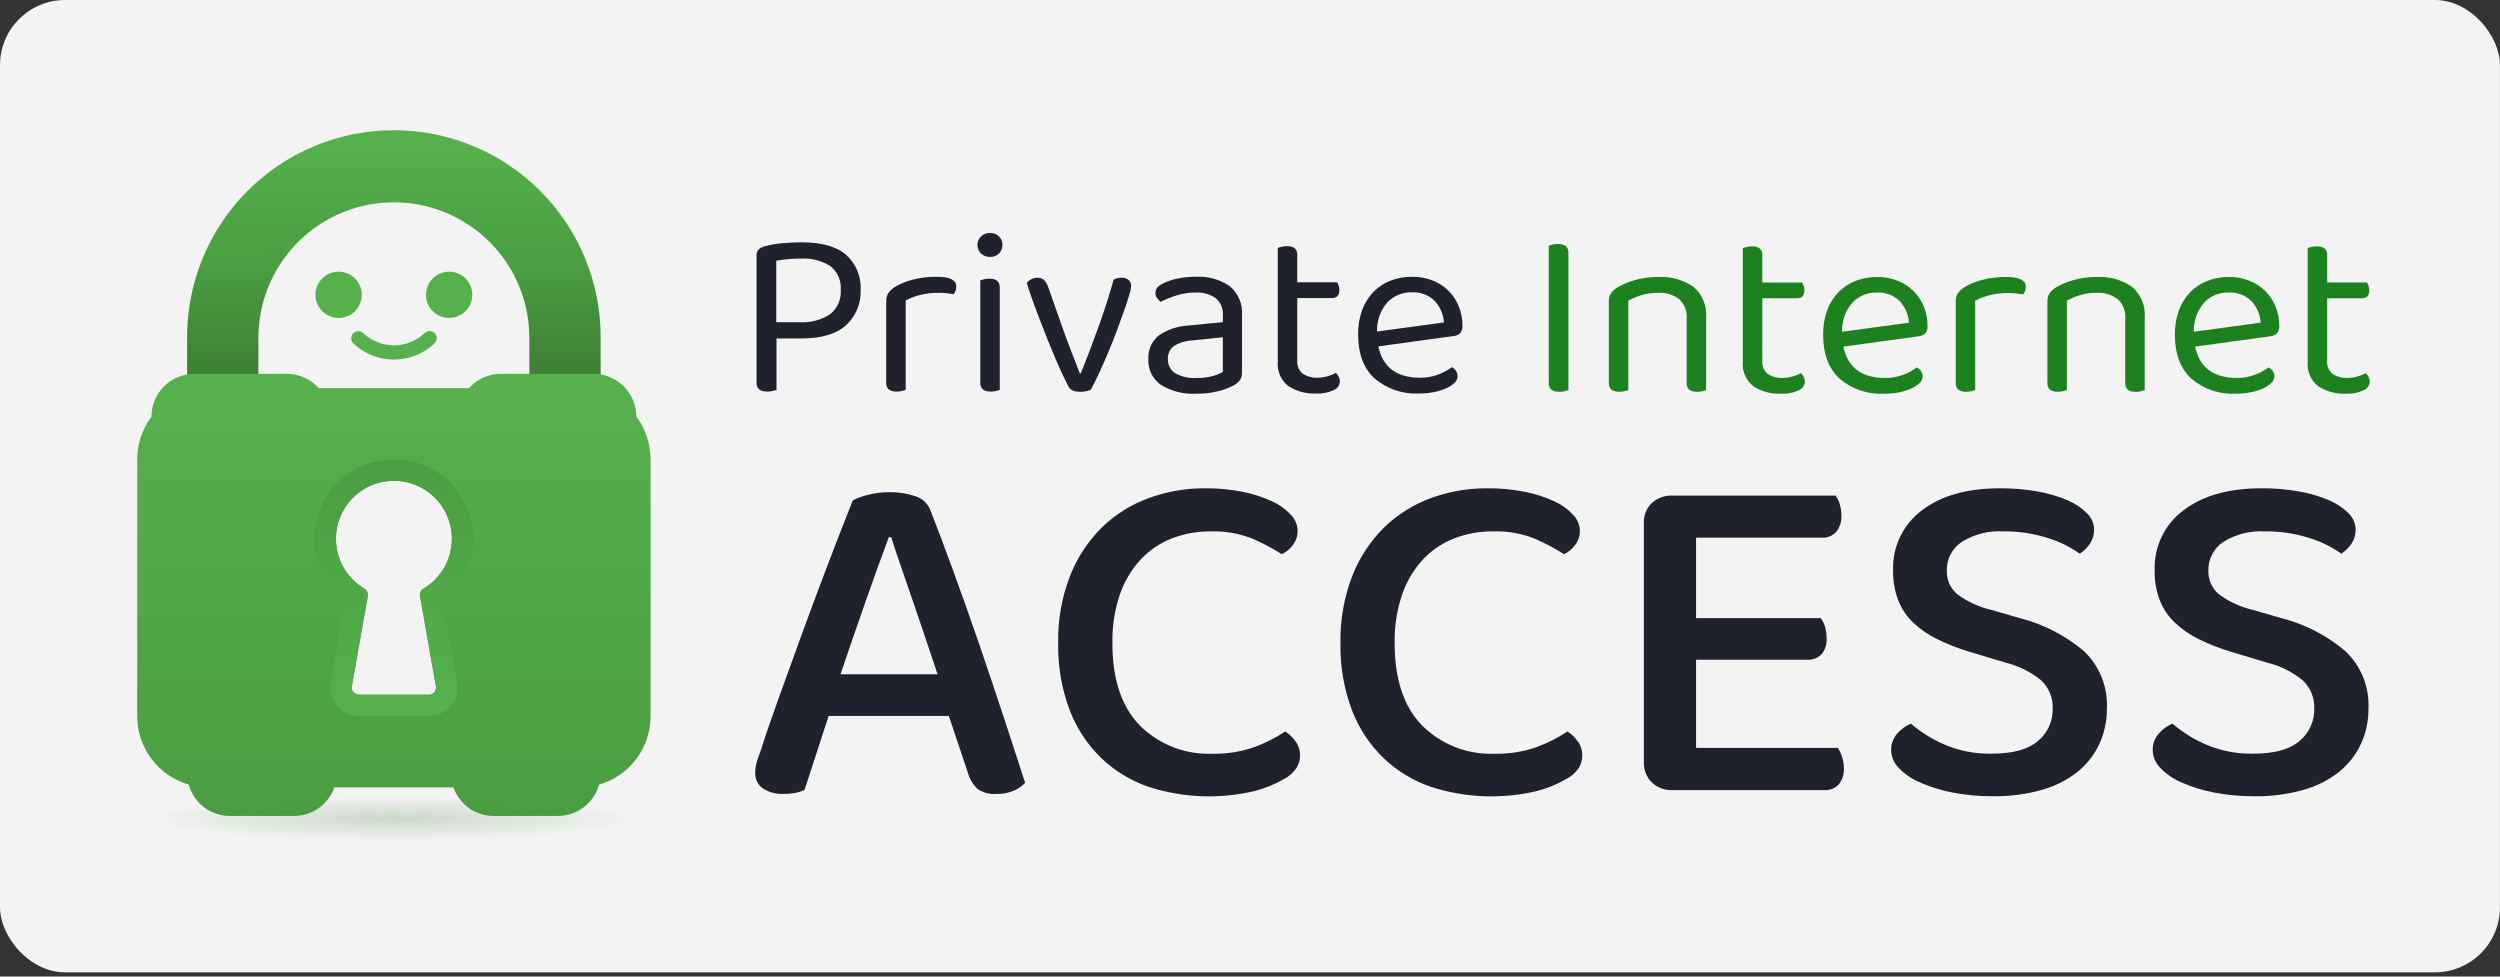 <svg width="384" height="150" viewBox="0 0 384 150" fill="none" xmlns="http://www.w3.org/2000/svg">
<rect x="0" y="0" width="384" height="150" fill="#333333" stroke="none"/>
<rect width="383.991" height="149.351" rx="10" fill="#F3F3F3"/>
<path d="M39.689 57.565V51.949C39.681 49.206 40.216 46.487 41.262 43.951C42.309 41.414 43.846 39.11 45.787 37.17C47.727 35.231 50.032 33.694 52.569 32.648C55.106 31.603 57.824 31.069 60.568 31.078C63.312 31.088 66.027 31.639 68.556 32.702C71.086 33.764 73.381 35.316 75.308 37.269C77.236 39.222 78.758 41.536 79.788 44.08C80.817 46.623 81.334 49.344 81.307 52.088V57.56H92.259V51.944C92.283 47.758 91.479 43.608 89.894 39.733C88.309 35.859 85.973 32.336 83.021 29.367C80.07 26.399 76.56 24.043 72.695 22.435C68.83 20.828 64.685 20 60.498 20C56.312 20 52.167 20.828 48.301 22.435C44.436 24.043 40.927 26.399 37.975 29.367C35.023 32.336 32.688 35.859 31.103 39.733C29.517 43.608 28.713 47.758 28.738 51.944V57.56L39.689 57.565Z" fill="url(#paint0_linear_913_166)"/>
<path d="M97.74 63.994C97.739 62.252 97.046 60.581 95.814 59.349C94.582 58.117 92.911 57.424 91.169 57.423H76.93C76.006 57.421 75.092 57.615 74.248 57.993C73.404 58.371 72.65 58.923 72.035 59.614H48.959C48.346 58.924 47.594 58.372 46.752 57.995C45.91 57.617 44.998 57.422 44.075 57.423H29.837C28.974 57.423 28.12 57.592 27.322 57.922C26.525 58.253 25.8 58.737 25.19 59.347C24.58 59.957 24.096 60.682 23.766 61.479C23.436 62.276 23.266 63.131 23.266 63.994C21.844 65.889 21.075 68.195 21.075 70.565V109.997C21.075 112.37 21.847 114.678 23.273 116.575C24.699 118.471 26.703 119.852 28.983 120.511C29.365 121.896 30.191 123.118 31.335 123.989C32.478 124.859 33.876 125.33 35.313 125.33H45.17C46.528 125.328 47.852 124.906 48.959 124.122C50.068 123.338 50.906 122.229 51.358 120.949H69.648C70.099 122.23 70.937 123.339 72.045 124.124C73.153 124.909 74.478 125.33 75.836 125.33H85.697C87.133 125.33 88.529 124.858 89.671 123.988C90.812 123.117 91.636 121.895 92.016 120.511C94.297 119.853 96.303 118.473 97.731 116.576C99.159 114.68 99.932 112.371 99.934 109.997V70.569C99.934 68.198 99.165 65.89 97.74 63.994ZM64.994 90.444C64.81 90.556 64.665 90.723 64.579 90.921C64.493 91.118 64.469 91.338 64.512 91.549L66.954 105.426C66.983 105.583 66.976 105.744 66.935 105.898C66.894 106.052 66.82 106.196 66.717 106.318C66.615 106.44 66.487 106.538 66.343 106.606C66.198 106.673 66.04 106.708 65.881 106.708H55.115C54.955 106.708 54.798 106.673 54.653 106.606C54.509 106.538 54.381 106.44 54.278 106.318C54.176 106.196 54.102 106.052 54.061 105.898C54.02 105.744 54.013 105.583 54.041 105.426L56.495 91.549C56.529 91.324 56.494 91.093 56.394 90.888C56.295 90.682 56.135 90.512 55.937 90.399C54.26 89.398 52.959 87.874 52.234 86.06C51.509 84.247 51.4 82.246 51.924 80.365C52.448 78.484 53.576 76.827 55.134 75.65C56.692 74.472 58.593 73.84 60.546 73.849C62.499 73.859 64.394 74.51 65.941 75.703C67.487 76.895 68.598 78.563 69.104 80.449C69.609 82.335 69.481 84.335 68.738 86.141C67.996 87.947 66.68 89.459 64.994 90.444Z" fill="url(#paint1_linear_913_166)"/>
<path d="M55.571 45.293C55.573 44.588 55.366 43.898 54.976 43.311C54.585 42.724 54.029 42.267 53.379 41.996C52.728 41.725 52.011 41.654 51.32 41.791C50.628 41.928 49.993 42.267 49.495 42.765C48.996 43.264 48.657 43.899 48.52 44.59C48.383 45.282 48.454 45.999 48.725 46.65C48.996 47.3 49.453 47.856 50.041 48.246C50.627 48.637 51.317 48.844 52.022 48.842C52.962 48.839 53.863 48.464 54.528 47.799C55.193 47.134 55.568 46.233 55.571 45.293ZM68.998 41.724C68.293 41.722 67.605 41.928 67.018 42.318C66.431 42.707 65.974 43.262 65.702 43.912C65.431 44.562 65.358 45.277 65.494 45.968C65.629 46.659 65.966 47.294 66.463 47.793C66.959 48.293 67.593 48.633 68.283 48.773C68.973 48.912 69.689 48.843 70.34 48.576C70.991 48.308 71.549 47.853 71.941 47.269C72.334 46.685 72.545 45.997 72.547 45.293C72.548 44.349 72.175 43.444 71.509 42.775C70.844 42.106 69.941 41.728 68.998 41.724ZM65.21 51.174C63.938 52.376 62.255 53.045 60.505 53.045C58.756 53.045 57.073 52.376 55.802 51.174C55.595 50.974 55.318 50.864 55.031 50.867C54.743 50.869 54.468 50.985 54.265 51.188C54.062 51.392 53.947 51.667 53.946 51.954C53.944 52.242 54.055 52.519 54.255 52.725C55.937 54.336 58.176 55.235 60.505 55.235C62.834 55.235 65.073 54.336 66.755 52.725C66.857 52.623 66.938 52.503 66.993 52.37C67.049 52.237 67.077 52.094 67.077 51.951C67.078 51.807 67.05 51.664 66.995 51.531C66.94 51.398 66.859 51.277 66.758 51.175C66.656 51.073 66.536 50.992 66.403 50.937C66.27 50.882 66.128 50.853 65.984 50.853C65.84 50.853 65.697 50.881 65.564 50.936C65.431 50.991 65.31 51.071 65.208 51.173L65.21 51.174Z" fill="#56B14D"/>
<path d="M68.028 92.394C70.032 90.83 71.498 88.678 72.22 86.24C72.942 83.802 72.885 81.199 72.056 78.795C71.228 76.391 69.669 74.306 67.598 72.831C65.526 71.356 63.046 70.564 60.503 70.567C60.016 70.564 59.53 70.593 59.047 70.655C56.645 70.939 54.382 71.931 52.544 73.504C50.707 75.076 49.379 77.16 48.727 79.489C48.076 81.818 48.131 84.288 48.886 86.586C49.642 88.884 51.062 90.906 52.968 92.394L50.78 104.811C50.666 105.446 50.693 106.099 50.859 106.723C51.025 107.347 51.326 107.927 51.74 108.422C52.155 108.917 52.673 109.315 53.258 109.588C53.844 109.861 54.482 110.003 55.127 110.002H65.872C66.517 110.002 67.154 109.86 67.739 109.587C68.324 109.313 68.842 108.915 69.256 108.42C69.671 107.926 69.972 107.346 70.138 106.722C70.304 106.099 70.332 105.446 70.219 104.811L68.028 92.394ZM65.881 106.705H55.115C54.955 106.705 54.798 106.67 54.653 106.603C54.509 106.535 54.381 106.437 54.279 106.315C54.176 106.193 54.102 106.049 54.061 105.895C54.02 105.741 54.013 105.58 54.041 105.423L56.495 91.546C56.529 91.321 56.494 91.09 56.394 90.885C56.295 90.679 56.135 90.509 55.937 90.396C54.26 89.395 52.959 87.871 52.234 86.057C51.509 84.244 51.4 82.243 51.924 80.362C52.448 78.481 53.576 76.824 55.134 75.647C56.692 74.469 58.593 73.837 60.546 73.846C62.499 73.856 64.394 74.507 65.941 75.7C67.487 76.892 68.598 78.56 69.104 80.446C69.609 82.332 69.481 84.332 68.739 86.138C67.996 87.944 66.68 89.456 64.994 90.441C64.81 90.553 64.665 90.72 64.579 90.918C64.493 91.115 64.469 91.335 64.512 91.546L66.954 105.423C66.984 105.581 66.978 105.743 66.938 105.898C66.897 106.053 66.823 106.197 66.72 106.32C66.618 106.443 66.489 106.542 66.344 106.61C66.199 106.678 66.04 106.713 65.88 106.712L65.881 106.705Z" fill="url(#paint2_linear_913_166)"/>
<path opacity="0.28" d="M60.497 129.351C82.862 129.351 100.993 127.741 100.993 125.754C100.993 123.767 82.862 122.156 60.497 122.156C38.131 122.156 20 123.767 20 125.754C20 127.741 38.131 129.351 60.497 129.351Z" fill="url(#paint3_radial_913_166)"/>
<path d="M150.435 99.032C149.123 95.213 147.811 91.505 146.5 87.91C145.189 84.315 143.978 81.103 142.868 78.275C142.658 77.775 142.338 77.328 141.932 76.968C141.526 76.608 141.045 76.343 140.524 76.193C139.254 75.778 137.925 75.576 136.589 75.596C135.492 75.596 134.399 75.733 133.336 76.005C132.52 76.188 131.732 76.475 130.991 76.862C129.98 79.387 128.795 82.425 127.435 85.975C126.075 89.525 124.726 93.134 123.387 96.8C122.051 100.471 120.788 103.956 119.599 107.253C118.41 110.551 117.49 113.242 116.838 115.326C116.585 115.971 116.384 116.553 116.233 117.074C116.082 117.593 116.005 118.132 116.005 118.673C115.976 119.152 116.073 119.631 116.286 120.061C116.498 120.492 116.819 120.86 117.217 121.129C118.145 121.707 119.226 121.992 120.318 121.946C120.927 121.955 121.535 121.905 122.135 121.798C122.628 121.701 123.11 121.552 123.571 121.353L127.278 109.97H145.74L148.614 118.526C148.875 119.525 149.398 120.436 150.128 121.167C150.989 121.762 152.031 122.038 153.075 121.947C153.968 121.969 154.856 121.805 155.683 121.464C156.355 121.184 156.961 120.766 157.462 120.238C156.503 117.261 155.419 113.938 154.209 110.268C152.999 106.598 151.741 102.852 150.435 99.032ZM129.098 103.57C129.704 101.785 130.336 99.938 130.992 98.028C131.647 96.119 132.303 94.234 132.958 92.374C133.613 90.514 134.244 88.741 134.852 87.054C135.46 85.367 136.016 83.854 136.518 82.516H136.894C137.245 83.658 137.701 85.034 138.262 86.644C138.824 88.254 139.416 89.978 140.04 91.815C140.671 93.651 141.327 95.574 142.007 97.581C142.688 99.589 143.356 101.585 144.012 103.57H129.098ZM197.42 112.351C195.953 113.323 194.379 114.121 192.728 114.73C190.666 115.467 188.487 115.82 186.297 115.772C184.234 115.864 182.174 115.528 180.247 114.785C178.32 114.043 176.568 112.91 175.1 111.458C172.274 108.582 170.861 104.341 170.862 98.736C170.818 96.234 171.202 93.743 171.996 91.37C172.665 89.388 173.734 87.564 175.137 86.013C176.463 84.582 178.091 83.463 179.903 82.739C181.842 81.977 183.911 81.598 185.994 81.623C188.179 81.552 190.355 81.932 192.386 82.739C193.946 83.415 195.452 84.211 196.889 85.12C197.568 84.802 198.154 84.316 198.591 83.707C199.107 83.031 199.36 82.192 199.305 81.343C199.249 80.495 198.888 79.696 198.288 79.094C197.484 78.209 196.505 77.5 195.414 77.01C193.988 76.352 192.49 75.865 190.95 75.559C189.02 75.169 187.055 74.982 185.086 75.002C182.118 74.983 179.17 75.5 176.385 76.527C173.714 77.512 171.278 79.045 169.236 81.029C167.107 83.141 165.444 85.675 164.354 88.469C163.09 91.741 162.473 95.228 162.538 98.736C162.463 102.277 163.066 105.8 164.316 109.115C165.387 111.896 167.052 114.409 169.195 116.48C171.274 118.446 173.75 119.942 176.456 120.869C181.719 122.56 187.344 122.778 192.722 121.5C194.313 121.091 195.841 120.466 197.262 119.641C198.002 119.251 198.638 118.69 199.115 118.004C199.488 117.428 199.685 116.756 199.682 116.07C199.695 115.267 199.443 114.482 198.964 113.838C198.546 113.25 198.022 112.745 197.42 112.348V112.351ZM240.772 112.351C239.305 113.323 237.731 114.121 236.081 114.73C234.019 115.467 231.839 115.82 229.65 115.772C227.587 115.863 225.527 115.527 223.6 114.785C221.673 114.043 219.92 112.91 218.452 111.458C215.626 108.582 214.214 104.341 214.215 98.736C214.171 96.234 214.555 93.743 215.35 91.37C216.018 89.388 217.088 87.564 218.491 86.013C219.817 84.582 221.445 83.463 223.256 82.739C225.196 81.977 227.264 81.598 229.348 81.623C231.532 81.552 233.708 81.932 235.74 82.739C237.3 83.415 238.805 84.211 240.242 85.12C240.921 84.802 241.508 84.316 241.945 83.707C242.46 83.031 242.713 82.191 242.658 81.343C242.602 80.495 242.241 79.696 241.642 79.094C240.837 78.209 239.858 77.5 238.767 77.01C237.342 76.352 235.843 75.865 234.304 75.559C232.374 75.169 230.408 74.982 228.44 75.002C225.471 74.983 222.524 75.5 219.739 76.527C217.067 77.512 214.632 79.045 212.59 81.029C210.461 83.141 208.798 85.675 207.709 88.469C206.444 91.741 205.828 95.228 205.894 98.736C205.818 102.277 206.421 105.8 207.671 109.115C208.742 111.895 210.407 114.409 212.55 116.48C214.628 118.446 217.104 119.942 219.81 120.869C225.073 122.56 230.698 122.778 236.077 121.5C237.668 121.092 239.196 120.466 240.617 119.641C241.357 119.251 241.992 118.69 242.47 118.004C242.843 117.428 243.04 116.756 243.037 116.07C243.05 115.267 242.797 114.483 242.318 113.838C241.9 113.25 241.376 112.745 240.774 112.348L240.772 112.351ZM282.309 114.877H260.516V101.339H277.614C278.011 101.359 278.407 101.297 278.779 101.156C279.15 101.016 279.488 100.799 279.772 100.521C280.355 99.815 280.641 98.909 280.566 97.996C280.572 97.389 280.483 96.785 280.3 96.207C280.168 95.749 279.95 95.32 279.657 94.944H260.516V82.59H279.885C280.288 82.609 280.69 82.539 281.062 82.384C281.435 82.23 281.769 81.995 282.041 81.697C282.609 80.983 282.892 80.083 282.835 79.172C282.841 78.565 282.752 77.962 282.571 77.383C282.438 76.925 282.22 76.496 281.927 76.12H256.884C255.713 76.069 254.57 76.486 253.706 77.278C253.299 77.678 252.98 78.161 252.772 78.693C252.563 79.225 252.47 79.796 252.496 80.367V117.045C252.472 117.621 252.567 118.196 252.775 118.734C252.983 119.272 253.3 119.761 253.706 120.17C254.129 120.572 254.628 120.885 255.174 121.09C255.72 121.294 256.302 121.387 256.884 121.361H280.262C280.662 121.381 281.061 121.315 281.433 121.168C281.805 121.02 282.141 120.795 282.418 120.506C283 119.783 283.284 118.865 283.214 117.939C283.22 117.33 283.117 116.724 282.911 116.151C282.76 115.705 282.559 115.279 282.31 114.88L282.309 114.877ZM310.227 94.937L305.84 93.674C303.951 93.237 302.173 92.413 300.618 91.254C300.1 90.811 299.687 90.256 299.412 89.631C299.137 89.006 299.006 88.327 299.03 87.645C299.009 86.782 299.206 85.927 299.603 85.16C300 84.393 300.584 83.738 301.3 83.256C303.22 82.054 305.468 81.481 307.729 81.619C310.026 81.593 312.313 81.932 314.503 82.625C316.273 83.16 317.946 83.978 319.457 85.045C320.069 84.642 320.596 84.124 321.008 83.519C321.445 82.872 321.67 82.105 321.651 81.325C321.629 80.381 321.235 79.486 320.554 78.833C319.686 77.972 318.658 77.288 317.528 76.822C316.059 76.199 314.523 75.75 312.951 75.484C311.053 75.15 309.128 74.989 307.201 75.001C302.156 75.001 298.158 76.129 295.206 78.387C293.773 79.456 292.621 80.857 291.85 82.47C291.079 84.083 290.712 85.86 290.78 87.646C290.749 89.208 291.019 90.762 291.575 92.222C292.089 93.515 292.876 94.682 293.881 95.644C294.971 96.666 296.208 97.517 297.551 98.169C299.098 98.931 300.705 99.565 302.356 100.063L308.03 101.774C310.055 102.264 311.944 103.205 313.553 104.527C314.133 105.081 314.588 105.753 314.888 106.496C315.188 107.24 315.327 108.04 315.294 108.841C315.319 109.79 315.128 110.732 314.734 111.595C314.341 112.459 313.756 113.221 313.024 113.825C311.511 115.115 309.166 115.76 305.988 115.759C303.399 115.829 300.828 115.32 298.46 114.272C296.668 113.472 294.999 112.42 293.504 111.147C292.689 111.501 291.965 112.035 291.386 112.71C290.78 113.409 290.456 114.31 290.478 115.235C290.503 116.24 290.909 117.197 291.613 117.914C292.523 118.867 293.617 119.626 294.828 120.146C296.415 120.854 298.077 121.378 299.783 121.709C301.876 122.121 304.005 122.32 306.139 122.303C308.656 122.337 311.165 122.011 313.591 121.337C315.585 120.794 317.45 119.858 319.076 118.583C320.509 117.432 321.661 115.969 322.444 114.305C323.237 112.591 323.637 110.722 323.616 108.834C323.698 107.197 323.426 105.562 322.819 104.041C322.212 102.519 321.283 101.146 320.097 100.016C317.237 97.594 313.862 95.858 310.228 94.94L310.227 94.937ZM360.276 100.033C357.416 97.603 354.039 95.861 350.402 94.937L346.014 93.674C344.126 93.237 342.349 92.412 340.794 91.254C340.275 90.811 339.863 90.256 339.588 89.631C339.313 89.006 339.182 88.327 339.205 87.645C339.185 86.782 339.382 85.927 339.779 85.16C340.176 84.393 340.76 83.738 341.476 83.256C343.396 82.054 345.645 81.481 347.906 81.619C350.202 81.593 352.488 81.932 354.677 82.625C356.448 83.16 358.121 83.978 359.632 85.045C360.244 84.643 360.771 84.125 361.183 83.519C361.62 82.872 361.845 82.105 361.827 81.325C361.805 80.382 361.41 79.486 360.73 78.833C359.861 77.972 358.833 77.289 357.702 76.822C356.234 76.199 354.698 75.75 353.126 75.484C351.228 75.15 349.303 74.989 347.376 75.001C342.331 75.001 338.332 76.129 335.381 78.387C333.948 79.456 332.796 80.857 332.025 82.47C331.254 84.083 330.887 85.86 330.955 87.646C330.924 89.208 331.194 90.762 331.749 92.222C332.265 93.515 333.052 94.682 334.058 95.644C335.147 96.666 336.384 97.518 337.727 98.169C339.274 98.932 340.881 99.565 342.531 100.063L348.206 101.774C350.231 102.263 352.12 103.204 353.729 104.527C354.309 105.081 354.764 105.753 355.065 106.496C355.365 107.24 355.503 108.039 355.471 108.841C355.495 109.79 355.304 110.732 354.911 111.595C354.517 112.459 353.932 113.222 353.2 113.825C351.688 115.115 349.342 115.76 346.164 115.759C343.575 115.828 341.003 115.32 338.635 114.272C336.843 113.472 335.174 112.42 333.68 111.147C332.865 111.501 332.141 112.035 331.562 112.71C330.956 113.409 330.632 114.31 330.654 115.235C330.679 116.24 331.085 117.197 331.789 117.914C332.7 118.867 333.794 119.626 335.005 120.146C336.592 120.854 338.255 121.378 339.961 121.709C342.054 122.121 344.183 122.32 346.316 122.303C348.834 122.337 351.343 122.011 353.769 121.337C355.763 120.793 357.627 119.857 359.254 118.583C360.687 117.432 361.839 115.969 362.621 114.305C363.415 112.591 363.816 110.722 363.795 108.834C363.874 107.201 363.6 105.57 362.993 104.052C362.387 102.535 361.46 101.165 360.277 100.037L360.276 100.033Z" fill="#1F212D"/>
<path d="M123.078 37.219C122.107 37.219 121.105 37.268 120.072 37.367C119.182 37.439 118.301 37.599 117.442 37.844C117.092 37.926 116.77 38.097 116.507 38.34C116.293 38.59 116.185 38.913 116.207 39.242V58.788C116.207 59.694 116.755 60.147 117.852 60.146C118.129 60.149 118.404 60.118 118.674 60.054C118.922 59.995 119.122 59.939 119.271 59.889V51.991H123.045C126.158 51.991 128.461 51.312 129.955 49.953C130.703 49.261 131.291 48.415 131.678 47.473C132.066 46.531 132.243 45.515 132.198 44.498C132.244 43.507 132.072 42.518 131.695 41.601C131.317 40.683 130.743 39.86 130.012 39.189C128.552 37.877 126.241 37.22 123.078 37.219ZM127.487 48.278C126.112 49.165 124.49 49.59 122.857 49.491H119.233V40.049C119.756 39.951 120.347 39.872 121.007 39.81C121.667 39.748 122.334 39.718 123.007 39.718C124.604 39.618 126.193 40.023 127.547 40.876C128.093 41.307 128.523 41.867 128.8 42.505C129.077 43.143 129.192 43.839 129.135 44.532C129.189 45.244 129.066 45.959 128.779 46.612C128.491 47.266 128.046 47.838 127.485 48.279L127.487 48.278ZM143.889 42.511C142.623 42.495 141.36 42.649 140.135 42.97C139.209 43.2 138.323 43.565 137.504 44.053C137.083 44.298 136.72 44.63 136.438 45.028C136.207 45.435 136.098 45.901 136.122 46.368V58.822C136.122 59.704 136.658 60.145 137.728 60.145C138.005 60.148 138.281 60.117 138.55 60.053C138.74 60.01 138.928 59.955 139.111 59.888V46.15C139.797 45.787 140.524 45.509 141.277 45.321C142.267 45.075 143.285 44.958 144.305 44.973C144.704 44.973 145.103 44.997 145.499 45.046C145.897 45.095 146.221 45.144 146.471 45.193C146.601 45.035 146.702 44.855 146.769 44.661C146.846 44.442 146.884 44.212 146.882 43.98C146.878 43.001 145.88 42.511 143.887 42.512L143.889 42.511ZM152.072 35.786C151.815 35.776 151.558 35.818 151.318 35.91C151.077 36.001 150.857 36.14 150.672 36.319C150.5 36.49 150.364 36.693 150.271 36.917C150.178 37.141 150.13 37.38 150.13 37.623C150.13 37.865 150.178 38.105 150.271 38.329C150.364 38.553 150.5 38.756 150.672 38.927C150.857 39.106 151.077 39.245 151.317 39.337C151.558 39.428 151.815 39.471 152.072 39.461C152.327 39.472 152.581 39.43 152.819 39.339C153.057 39.247 153.274 39.107 153.455 38.927C153.791 38.576 153.978 38.109 153.978 37.623C153.978 37.137 153.791 36.67 153.455 36.319C153.273 36.139 153.056 36 152.818 35.908C152.58 35.817 152.325 35.776 152.07 35.787L152.072 35.786ZM151.997 42.803C151.714 42.802 151.432 42.833 151.156 42.895C150.959 42.938 150.766 42.993 150.577 43.061V58.822C150.577 59.704 151.112 60.145 152.184 60.145C152.46 60.148 152.736 60.117 153.005 60.053C153.195 60.01 153.382 59.955 153.565 59.888V44.164C153.565 43.259 153.042 42.806 151.996 42.804L151.997 42.803ZM172.323 42.657C171.88 42.637 171.441 42.738 171.052 42.951C170.404 45.278 169.65 47.641 168.792 50.042C167.933 52.442 167.006 54.881 166.009 57.358H165.859C165.709 56.937 165.515 56.434 165.28 55.85C165.044 55.266 164.807 54.66 164.569 54.033C164.332 53.407 164.102 52.795 163.878 52.196C163.654 51.596 163.468 51.088 163.318 50.671L161.003 44.094C160.868 43.684 160.645 43.308 160.35 42.992C160.062 42.754 159.694 42.636 159.322 42.662C159.01 42.665 158.704 42.74 158.426 42.882C158.144 43.014 157.899 43.216 157.716 43.468C157.94 44.228 158.227 45.092 158.576 46.059C158.925 47.026 159.298 48.031 159.695 49.072C160.094 50.113 160.505 51.159 160.93 52.212C161.354 53.265 161.765 54.257 162.162 55.188C162.559 56.12 162.932 56.953 163.282 57.687C163.632 58.422 163.919 58.997 164.142 59.414C164.416 59.928 165.012 60.185 165.931 60.185C166.264 60.188 166.596 60.153 166.921 60.08C167.154 60.038 167.376 59.951 167.574 59.823C167.972 59.088 168.401 58.218 168.862 57.215C169.323 56.211 169.784 55.163 170.246 54.072C170.705 52.983 171.14 51.887 171.552 50.783C171.964 49.68 172.331 48.669 172.654 47.752C172.977 46.834 173.239 46.038 173.438 45.364C173.596 44.906 173.696 44.431 173.738 43.949C173.749 43.771 173.72 43.592 173.652 43.426C173.584 43.261 173.479 43.113 173.346 42.994C173.056 42.763 172.692 42.644 172.322 42.659L172.323 42.657ZM188.873 43.942C187.357 42.914 185.546 42.411 183.717 42.51C182.764 42.503 181.811 42.595 180.877 42.785C180.074 42.945 179.295 43.211 178.562 43.575C178.248 43.725 177.968 43.937 177.739 44.199C177.559 44.442 177.467 44.738 177.478 45.041C177.476 45.306 177.562 45.565 177.722 45.777C177.879 45.993 178.061 46.191 178.264 46.365C179.057 45.968 179.882 45.636 180.729 45.373C181.685 45.074 182.681 44.925 183.682 44.932C184.755 44.874 185.818 45.17 186.707 45.774C187.096 46.097 187.402 46.51 187.597 46.977C187.792 47.444 187.872 47.952 187.828 48.456V49.485L182.523 50.001C180.903 50.081 179.337 50.609 177.999 51.525C177.456 51.96 177.026 52.519 176.746 53.156C176.466 53.792 176.344 54.487 176.391 55.181C176.352 55.945 176.508 56.707 176.844 57.395C177.181 58.083 177.687 58.673 178.314 59.112C179.944 60.112 181.842 60.587 183.751 60.472C184.89 60.488 186.026 60.358 187.132 60.086C187.959 59.89 188.757 59.588 189.506 59.186C189.871 58.989 190.193 58.72 190.453 58.396C190.688 58.031 190.799 57.599 190.768 57.165V48.457C190.84 47.608 190.704 46.754 190.374 45.968C190.044 45.182 189.529 44.488 188.872 43.944L188.873 43.942ZM187.828 57.133C187.366 57.397 186.871 57.601 186.355 57.739C185.509 57.968 184.635 58.074 183.759 58.054C182.612 58.135 181.468 57.872 180.47 57.301C180.121 57.065 179.838 56.744 179.648 56.368C179.458 55.992 179.368 55.573 179.387 55.152C179.363 54.767 179.435 54.382 179.598 54.032C179.761 53.682 180.009 53.379 180.319 53.149C181.187 52.617 182.179 52.319 183.197 52.285L187.826 51.807L187.828 57.133ZM205.201 57.279C204.787 57.502 204.348 57.675 203.894 57.794C203.432 57.932 202.955 58.006 202.473 58.014C201.639 58.065 200.809 57.852 200.102 57.406C199.802 57.156 199.569 56.835 199.422 56.474C199.275 56.112 199.219 55.719 199.26 55.331V45.783H204.604C205.35 45.783 205.724 45.367 205.724 44.534C205.726 44.303 205.688 44.073 205.612 43.855C205.554 43.682 205.478 43.516 205.388 43.358H199.259V39.132C199.259 38.251 198.736 37.81 197.69 37.81C197.407 37.808 197.124 37.839 196.848 37.901C196.652 37.944 196.459 37.999 196.269 38.067V55.52C196.201 56.236 196.314 56.959 196.598 57.621C196.881 58.283 197.327 58.863 197.894 59.307C199.155 60.117 200.637 60.516 202.135 60.447C203.06 60.492 203.983 60.316 204.826 59.932C205.098 59.829 205.334 59.649 205.506 59.414C205.679 59.179 205.78 58.9 205.797 58.61C205.803 58.341 205.739 58.075 205.611 57.839C205.501 57.634 205.362 57.447 205.2 57.281L205.201 57.279ZM224.256 51.199C224.394 51.042 224.499 50.858 224.563 50.659C224.627 50.46 224.65 50.25 224.63 50.042C224.642 49.002 224.446 47.971 224.051 47.009C223.681 46.114 223.134 45.302 222.444 44.622C221.745 43.938 220.912 43.407 219.997 43.06C219.007 42.685 217.955 42.498 216.896 42.51C215.759 42.498 214.631 42.704 213.571 43.115C212.579 43.501 211.682 44.096 210.941 44.859C210.183 45.657 209.598 46.602 209.222 47.635C208.794 48.831 208.585 50.094 208.607 51.363C208.607 54.327 209.448 56.581 211.132 58.124C213.036 59.747 215.49 60.575 217.988 60.439C218.759 60.443 219.529 60.37 220.285 60.219C220.928 60.093 221.555 59.895 222.154 59.63C222.625 59.43 223.056 59.145 223.424 58.789C223.563 58.663 223.676 58.51 223.756 58.34C223.836 58.17 223.882 57.985 223.89 57.798C223.887 57.504 223.802 57.217 223.643 56.97C223.485 56.723 223.26 56.526 222.995 56.401C222.376 56.859 221.697 57.23 220.977 57.503C220.072 57.857 219.107 58.032 218.135 58.017C214.524 58.017 212.382 56.413 211.71 53.205L223.218 51.626C223.601 51.601 223.965 51.452 224.255 51.201L224.256 51.199ZM211.515 50.922C211.455 49.29 212.015 47.695 213.084 46.459C213.568 45.947 214.154 45.544 214.805 45.275C215.455 45.006 216.156 44.877 216.859 44.897C217.5 44.86 218.142 44.956 218.743 45.181C219.344 45.405 219.892 45.753 220.352 46.201C221.203 47.108 221.712 48.283 221.791 49.525L211.515 50.922Z" fill="#1F212D"/>
<path d="M239.306 37.477C239.023 37.475 238.74 37.507 238.464 37.57C238.268 37.612 238.075 37.667 237.886 37.735V58.825C237.886 59.731 238.434 60.184 239.529 60.183C239.806 60.185 240.082 60.154 240.351 60.089C240.541 60.047 240.729 59.992 240.912 59.925V38.837C240.913 37.93 240.377 37.477 239.306 37.477ZM254.737 42.548C253.512 42.532 252.292 42.693 251.113 43.026C250.213 43.272 249.347 43.63 248.535 44.091C248.1 44.329 247.723 44.662 247.434 45.065C247.209 45.446 247.099 45.885 247.118 46.327V58.856C247.118 59.738 247.654 60.179 248.725 60.179C249.001 60.181 249.277 60.15 249.546 60.085C249.736 60.043 249.923 59.988 250.106 59.921V46.184C250.734 45.832 251.398 45.55 252.086 45.343C252.947 45.085 253.841 44.961 254.739 44.975C255.87 44.916 256.987 45.254 257.896 45.93C258.31 46.308 258.631 46.776 258.835 47.299C259.039 47.821 259.12 48.383 259.072 48.942V58.863C259.072 59.745 259.608 60.186 260.679 60.186C260.95 60.186 261.219 60.155 261.483 60.093C261.68 60.051 261.873 59.996 262.062 59.928V48.794C262.137 47.904 261.997 47.01 261.656 46.186C261.315 45.361 260.781 44.63 260.1 44.053C258.529 42.971 256.642 42.441 254.737 42.548ZM276.632 57.318C276.217 57.539 275.778 57.712 275.324 57.831C274.863 57.97 274.386 58.044 273.905 58.053C273.07 58.103 272.24 57.89 271.532 57.445C271.233 57.195 270.999 56.874 270.853 56.513C270.706 56.151 270.65 55.758 270.691 55.37V45.817H276.033C276.781 45.817 277.154 45.401 277.154 44.569C277.157 44.337 277.119 44.107 277.043 43.888C276.984 43.716 276.909 43.55 276.818 43.393H270.691V39.167C270.691 38.285 270.168 37.844 269.122 37.844C268.839 37.842 268.556 37.873 268.28 37.936C268.083 37.978 267.89 38.033 267.7 38.1V55.553C267.632 56.27 267.745 56.991 268.029 57.652C268.313 58.313 268.759 58.892 269.326 59.336C270.587 60.147 272.069 60.545 273.566 60.477C274.491 60.522 275.413 60.345 276.256 59.961C276.528 59.857 276.765 59.678 276.937 59.443C277.109 59.208 277.211 58.929 277.228 58.638C277.234 58.369 277.17 58.103 277.042 57.867C276.931 57.666 276.792 57.481 276.632 57.318ZM293.874 44.661C293.175 43.977 292.342 43.445 291.427 43.099C290.436 42.724 289.384 42.537 288.325 42.548C287.188 42.537 286.06 42.742 285 43.153C284.008 43.539 283.111 44.135 282.369 44.898C281.612 45.696 281.026 46.641 280.65 47.674C280.221 48.87 280.013 50.133 280.034 51.402C280.034 54.366 280.876 56.619 282.56 58.162C284.464 59.785 286.919 60.614 289.417 60.477C290.189 60.481 290.958 60.407 291.715 60.257C292.357 60.131 292.983 59.934 293.582 59.668C294.053 59.468 294.484 59.183 294.852 58.827C294.992 58.7 295.105 58.548 295.185 58.377C295.265 58.207 295.311 58.023 295.319 57.834C295.316 57.541 295.231 57.255 295.072 57.008C294.914 56.761 294.689 56.564 294.423 56.439C293.804 56.897 293.125 57.267 292.405 57.54C291.501 57.895 290.536 58.071 289.564 58.056C285.952 58.056 283.81 56.451 283.138 53.241L294.647 51.663C295.032 51.641 295.399 51.493 295.692 51.242C295.831 51.085 295.935 50.901 295.999 50.702C296.063 50.503 296.086 50.293 296.066 50.085C296.078 49.046 295.881 48.015 295.486 47.053C295.115 46.156 294.566 45.342 293.874 44.661ZM282.946 50.961C282.885 49.328 283.446 47.733 284.515 46.498C284.998 45.986 285.584 45.583 286.235 45.314C286.885 45.044 287.585 44.916 288.288 44.935C288.929 44.898 289.571 44.994 290.172 45.219C290.774 45.444 291.322 45.791 291.781 46.24C292.633 47.148 293.142 48.323 293.221 49.565L282.946 50.961ZM308.166 42.544C306.9 42.528 305.637 42.682 304.411 43.002C303.486 43.233 302.6 43.599 301.781 44.087C301.361 44.332 300.998 44.664 300.716 45.06C300.485 45.468 300.375 45.933 300.4 46.401V58.856C300.4 59.738 300.936 60.179 302.007 60.179C302.283 60.181 302.559 60.15 302.829 60.085C303.019 60.043 303.206 59.988 303.388 59.921V46.184C304.075 45.821 304.803 45.543 305.557 45.356C306.546 45.109 307.564 44.992 308.583 45.008C308.983 45.008 309.382 45.032 309.778 45.079C310.176 45.129 310.5 45.185 310.751 45.227C310.881 45.07 310.981 44.892 311.049 44.701C311.125 44.482 311.163 44.252 311.161 44.02C311.158 43.038 310.16 42.548 308.167 42.548L308.166 42.544ZM322.102 42.544C320.877 42.528 319.657 42.689 318.478 43.021C317.578 43.268 316.712 43.626 315.9 44.087C315.465 44.325 315.089 44.658 314.799 45.06C314.574 45.442 314.465 45.881 314.483 46.323V58.852C314.483 59.734 315.019 60.175 316.09 60.175C316.366 60.177 316.642 60.145 316.911 60.081C317.101 60.038 317.288 59.984 317.471 59.917V46.184C318.099 45.832 318.763 45.55 319.451 45.343C320.312 45.085 321.206 44.961 322.104 44.975C323.235 44.916 324.352 45.254 325.261 45.93C325.675 46.308 325.996 46.776 326.201 47.299C326.405 47.821 326.486 48.383 326.438 48.942V58.863C326.438 59.745 326.974 60.186 328.045 60.186C328.315 60.186 328.585 60.155 328.848 60.093C329.045 60.051 329.238 59.996 329.428 59.928V48.794C329.502 47.904 329.362 47.01 329.021 46.186C328.68 45.361 328.146 44.63 327.465 44.053C325.894 42.971 324.008 42.441 322.103 42.548L322.102 42.544ZM347.901 44.656C347.202 43.973 346.369 43.441 345.454 43.095C344.464 42.719 343.412 42.532 342.353 42.544C341.216 42.533 340.088 42.738 339.028 43.149C338.036 43.535 337.139 44.13 336.397 44.894C335.64 45.691 335.055 46.636 334.679 47.67C334.25 48.865 334.042 50.128 334.064 51.398C334.064 54.362 334.905 56.615 336.589 58.157C338.492 59.781 340.947 60.61 343.445 60.472C344.217 60.477 344.987 60.403 345.743 60.252C346.386 60.126 347.013 59.929 347.612 59.664C348.083 59.463 348.514 59.178 348.882 58.822C349.022 58.696 349.135 58.543 349.215 58.373C349.295 58.203 349.34 58.018 349.348 57.83C349.346 57.537 349.26 57.25 349.102 57.003C348.943 56.756 348.718 56.559 348.453 56.435C347.834 56.893 347.155 57.263 346.436 57.535C345.531 57.891 344.566 58.066 343.595 58.052C339.982 58.052 337.84 56.447 337.168 53.237L348.676 51.659C349.061 51.637 349.428 51.489 349.721 51.238C349.859 51.081 349.964 50.897 350.028 50.698C350.093 50.499 350.115 50.289 350.095 50.081C350.107 49.041 349.91 48.011 349.515 47.049C349.143 46.153 348.595 45.34 347.902 44.661L347.901 44.656ZM336.972 50.957C336.911 49.324 337.472 47.729 338.541 46.494C339.025 45.982 339.611 45.579 340.261 45.309C340.912 45.04 341.611 44.911 342.315 44.931C342.956 44.894 343.598 44.99 344.199 45.215C344.8 45.44 345.348 45.787 345.807 46.236C346.659 47.143 347.168 48.319 347.247 49.561L336.972 50.957ZM363.803 57.865C363.692 57.663 363.554 57.478 363.393 57.313C362.979 57.535 362.54 57.707 362.085 57.827C361.624 57.965 361.146 58.04 360.665 58.049C359.83 58.099 359.001 57.886 358.293 57.441C357.994 57.19 357.76 56.87 357.614 56.508C357.467 56.147 357.411 55.754 357.451 55.366V45.813H362.795C363.541 45.813 363.915 45.397 363.916 44.565C363.919 44.333 363.881 44.103 363.805 43.884C363.746 43.712 363.671 43.546 363.581 43.389H357.452V39.163C357.452 38.281 356.929 37.84 355.883 37.84C355.6 37.838 355.318 37.869 355.042 37.932C354.845 37.974 354.652 38.029 354.462 38.096V55.549C354.394 56.265 354.507 56.987 354.791 57.648C355.076 58.309 355.521 58.888 356.088 59.332C357.349 60.142 358.831 60.541 360.328 60.472C361.253 60.517 362.176 60.341 363.019 59.957C363.291 59.853 363.527 59.673 363.7 59.439C363.872 59.204 363.973 58.925 363.991 58.634C363.995 58.365 363.93 58.1 363.8 57.864L363.803 57.865Z" fill="#1E811F"/>
<defs>
<linearGradient id="paint0_linear_913_166" x1="60.308" y1="21.165" x2="60.374" y2="57.377" gradientUnits="userSpaceOnUse">
<stop stop-color="#56B14D"/>
<stop offset="0.541" stop-color="#4A9E41"/>
<stop offset="1" stop-color="#3E7F34"/>
</linearGradient>
<linearGradient id="paint1_linear_913_166" x1="60.505" y1="57.491" x2="60.505" y2="124.515" gradientUnits="userSpaceOnUse">
<stop stop-color="#56B14D"/>
<stop offset="1" stop-color="#4A9E41"/>
</linearGradient>
<linearGradient id="paint2_linear_913_166" x1="60.5" y1="109.963" x2="60.5" y2="71.04" gradientUnits="userSpaceOnUse">
<stop stop-color="#56B14D"/>
<stop offset="1" stop-color="#4A9E41"/>
</linearGradient>
<radialGradient id="paint3_radial_913_166" cx="0" cy="0" r="1" gradientUnits="userSpaceOnUse" gradientTransform="translate(60.497 125.754) scale(37.824 3.36)">
<stop stop-color="#3E7F34" stop-opacity="0.788"/>
<stop offset="1" stop-color="#3E7F34" stop-opacity="0"/>
</radialGradient>
</defs>
</svg>

